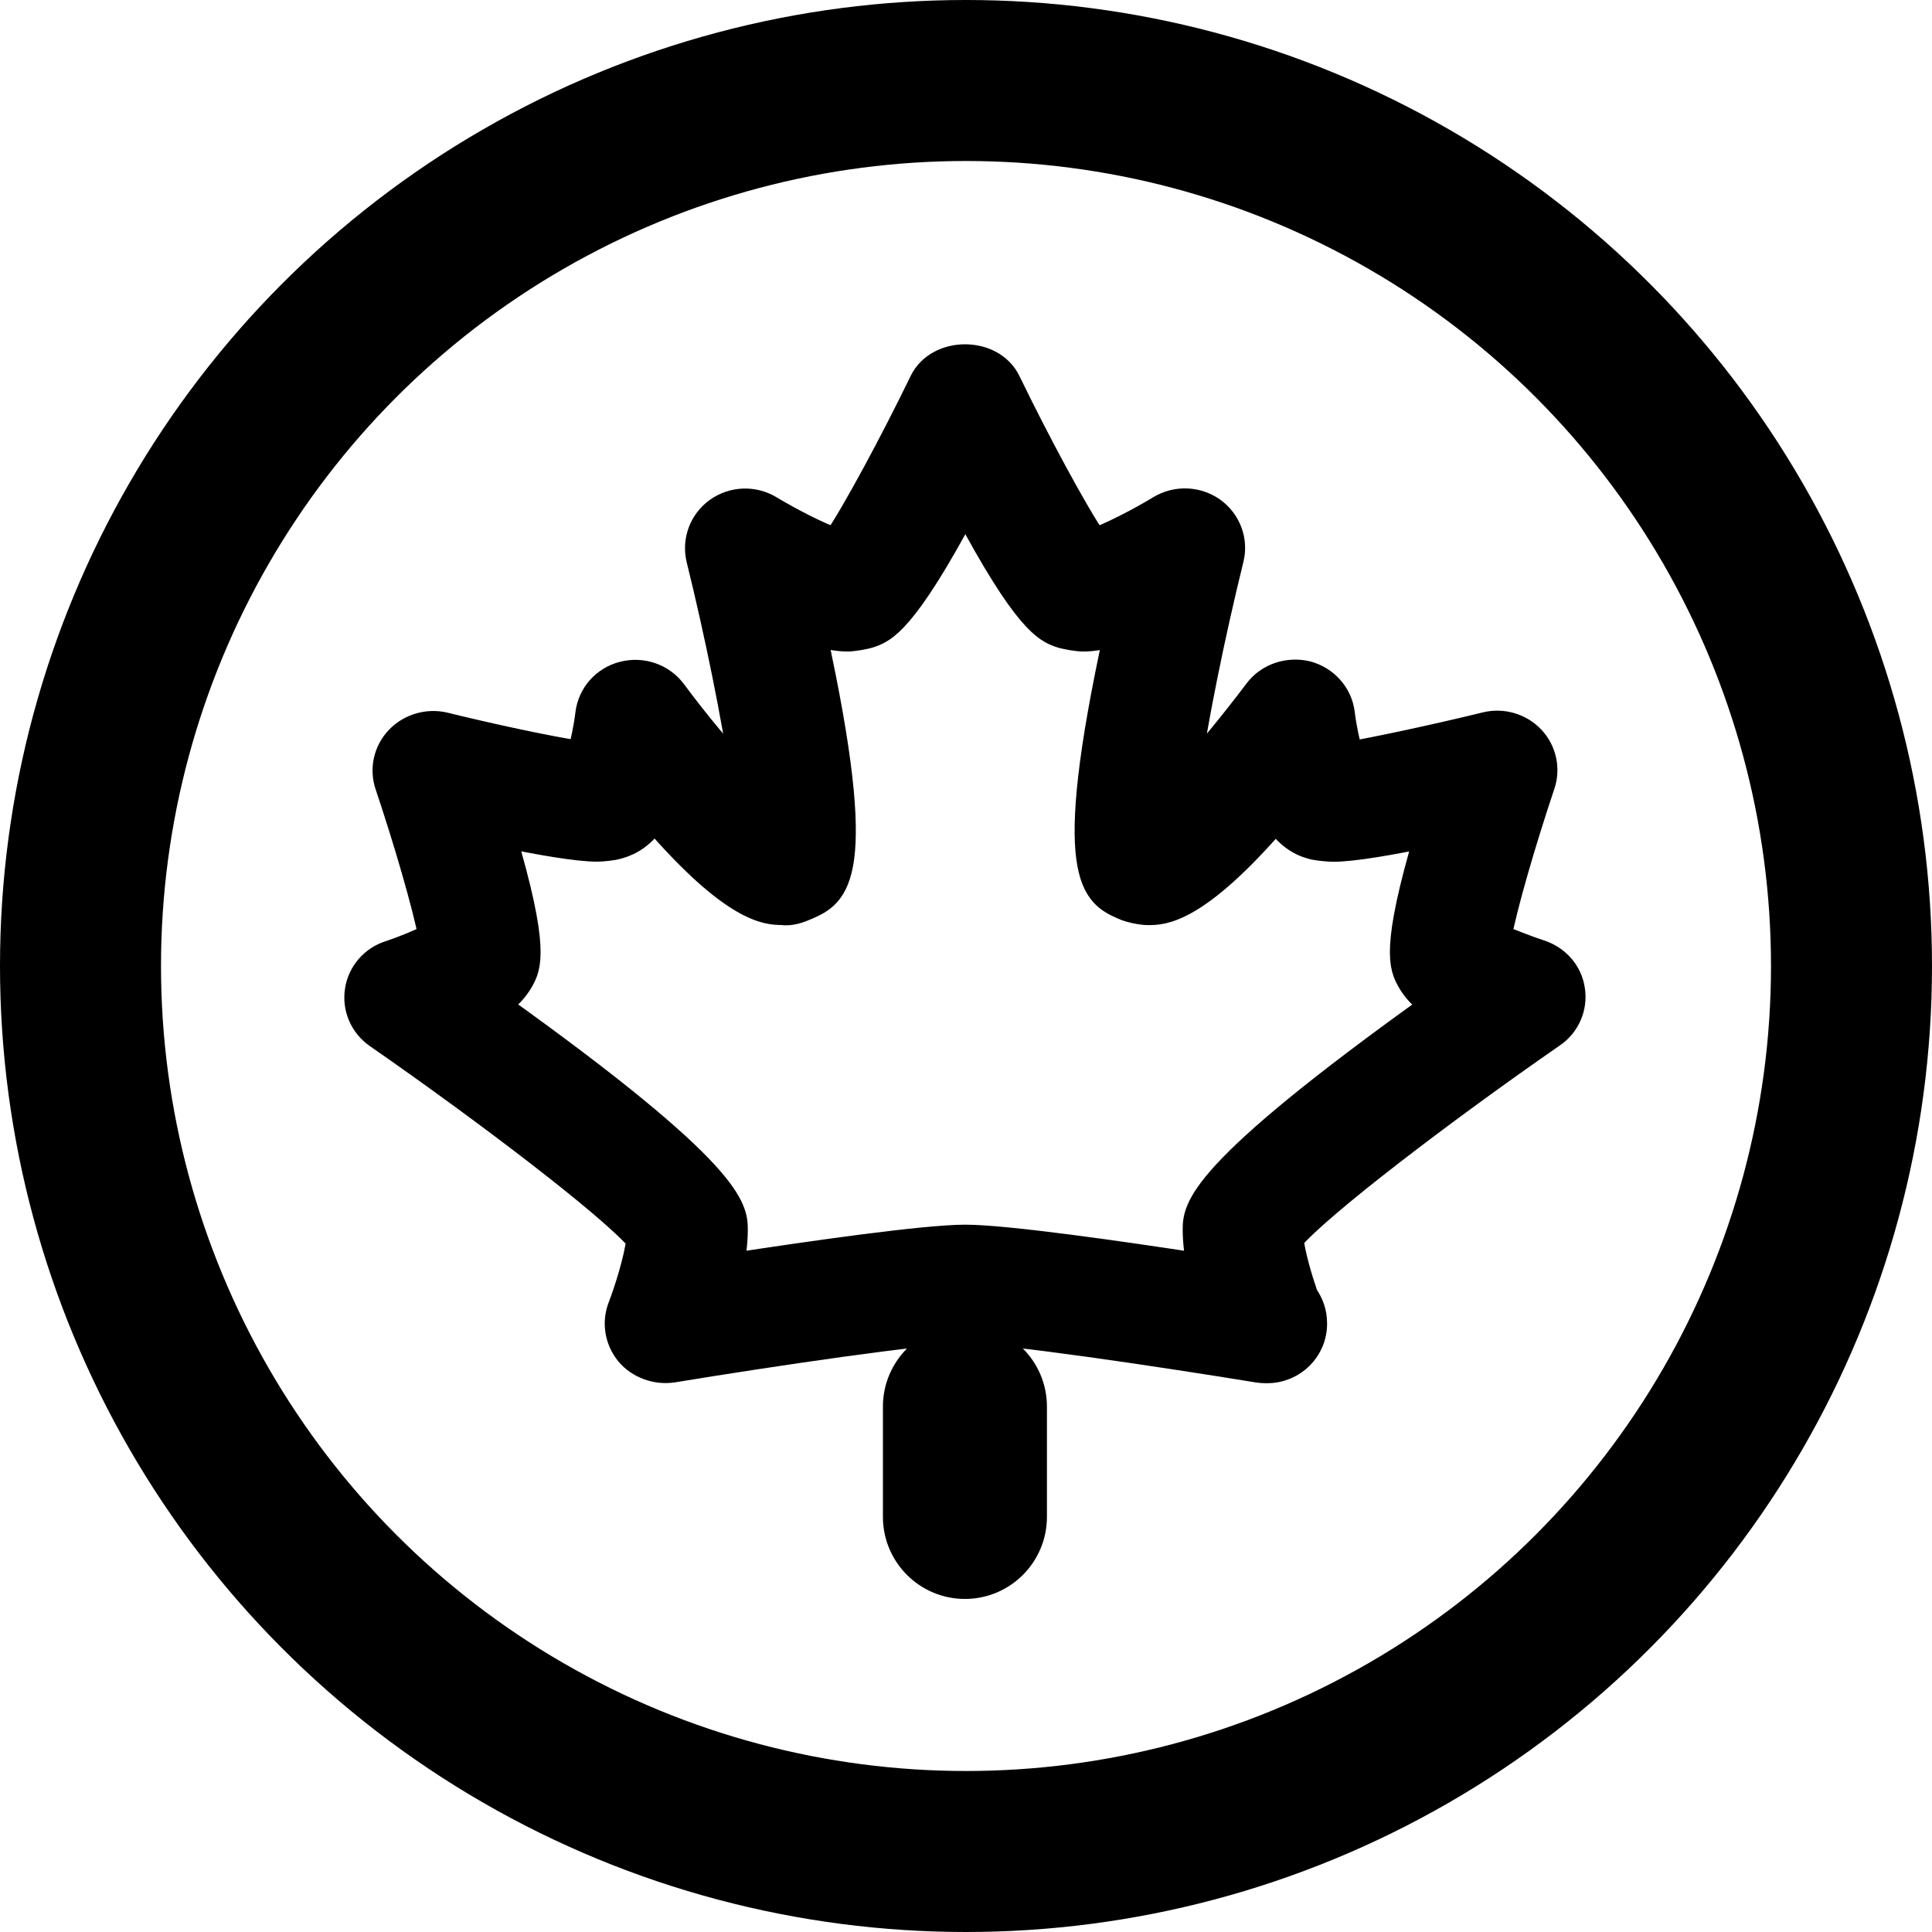 <?xml version="1.0" encoding="UTF-8"?>
<svg width="18px" height="18px" viewBox="0 0 18 18" version="1.1" xmlns="http://www.w3.org/2000/svg" xmlns:xlink="http://www.w3.org/1999/xlink">
    <title>Currency</title>
    <g id="exploration-final" stroke="none" stroke-width="1" fill="none" fill-rule="evenodd">
        <g id="Desktop-Version03-Accessories" transform="translate(-1370, -6)" stroke="#000000">
            <g id="Currency" transform="translate(1370, 6)">
                <g id="Group-3" transform="translate(3.333, 3.333)" fill="#000000" fill-rule="nonzero">
                    <path d="M8.473,9.429 C8.467,9.429 8.461,9.429 8.455,9.429 C8.432,9.429 8.407,9.427 8.384,9.423 C7.49,9.277 6.027,9.059 5.659,9.059 C5.291,9.059 3.828,9.276 2.934,9.423 C2.784,9.445 2.624,9.39 2.524,9.271 C2.426,9.15 2.399,8.989 2.455,8.845 C2.514,8.691 2.604,8.409 2.628,8.214 C2.367,7.904 1.195,7.012 0.185,6.311 C0.049,6.217 -0.02,6.057 0.005,5.896 C0.029,5.736 0.144,5.603 0.301,5.554 C0.437,5.509 0.59,5.445 0.69,5.393 C0.636,5.107 0.456,4.489 0.285,3.981 C0.235,3.833 0.271,3.669 0.38,3.554 C0.489,3.44 0.652,3.392 0.806,3.428 C1.249,3.537 1.79,3.653 2.076,3.695 C2.106,3.592 2.137,3.446 2.152,3.319 C2.173,3.143 2.3,2.998 2.474,2.954 C2.648,2.909 2.831,2.972 2.938,3.114 C3.152,3.403 3.393,3.69 3.596,3.91 C3.519,3.364 3.357,2.567 3.186,1.875 C3.145,1.705 3.211,1.528 3.353,1.426 C3.496,1.323 3.688,1.316 3.839,1.408 C4.049,1.534 4.299,1.659 4.454,1.714 C4.638,1.444 4.992,0.784 5.264,0.224 C5.409,-0.075 5.907,-0.075 6.052,0.224 C6.324,0.785 6.678,1.444 6.863,1.715 C7.013,1.66 7.266,1.534 7.477,1.406 C7.627,1.315 7.82,1.322 7.963,1.424 C8.106,1.527 8.172,1.704 8.13,1.873 C7.958,2.57 7.794,3.374 7.718,3.92 C7.915,3.699 8.159,3.404 8.379,3.112 C8.485,2.969 8.67,2.909 8.842,2.95 C9.016,2.996 9.144,3.141 9.165,3.316 C9.18,3.445 9.213,3.596 9.243,3.7 C9.49,3.658 10.054,3.538 10.51,3.426 C10.662,3.388 10.827,3.435 10.936,3.55 C11.044,3.665 11.08,3.829 11.03,3.977 C10.857,4.491 10.674,5.12 10.624,5.401 C10.708,5.433 10.873,5.502 11.013,5.547 C11.171,5.599 11.287,5.73 11.309,5.891 C11.334,6.052 11.264,6.212 11.129,6.304 C10.117,7.005 8.947,7.897 8.686,8.208 C8.705,8.368 8.77,8.585 8.824,8.742 C8.875,8.812 8.906,8.9 8.906,8.993 C8.91,9.235 8.714,9.429 8.473,9.429 L8.473,9.429 Z M5.66,8.202 C6.039,8.202 7.121,8.357 7.848,8.469 C7.827,8.353 7.811,8.236 7.811,8.129 C7.811,7.932 7.811,7.619 10.027,6.035 C9.923,5.96 9.849,5.88 9.804,5.797 C9.738,5.676 9.651,5.518 9.973,4.437 C9.634,4.507 9.275,4.571 9.087,4.571 C9.049,4.571 8.95,4.561 8.912,4.553 C8.842,4.535 8.694,4.496 8.558,4.287 C7.805,5.161 7.496,5.161 7.364,5.161 C7.302,5.161 7.195,5.139 7.138,5.113 C6.871,4.995 6.573,4.862 7.078,2.555 C6.964,2.591 6.855,2.612 6.759,2.612 C6.706,2.612 6.592,2.593 6.542,2.575 C6.422,2.531 6.234,2.463 5.661,1.381 C5.087,2.462 4.898,2.531 4.778,2.575 C4.729,2.593 4.614,2.612 4.562,2.612 C4.467,2.612 4.357,2.59 4.242,2.555 C4.747,4.862 4.448,4.995 4.181,5.113 C4.124,5.139 4.03,5.174 3.954,5.16 C3.822,5.16 3.511,5.155 2.761,4.285 C2.625,4.491 2.478,4.531 2.409,4.549 C2.373,4.56 2.27,4.57 2.232,4.57 C2.044,4.57 1.684,4.506 1.346,4.436 C1.669,5.518 1.582,5.676 1.516,5.796 C1.47,5.879 1.395,5.959 1.293,6.034 C3.509,7.618 3.509,7.933 3.509,8.128 C3.509,8.235 3.494,8.354 3.472,8.469 C4.199,8.357 5.281,8.202 5.66,8.202 Z" id="Shape" stroke-width="0.25"></path>
                    <path d="M5.657,11.314 C5.373,11.314 5.143,11.083 5.143,10.8 L5.143,9.771 C5.143,9.489 5.373,9.257 5.657,9.257 C5.941,9.257 6.171,9.489 6.171,9.771 L6.171,10.8 C6.171,11.083 5.941,11.314 5.657,11.314 Z" id="Path" stroke-width="0.5"></path>
                </g>
                <circle id="Oval" stroke-width="1.5" cx="9" cy="9" r="8.25"></circle>
            </g>
        </g>
    </g>
</svg>